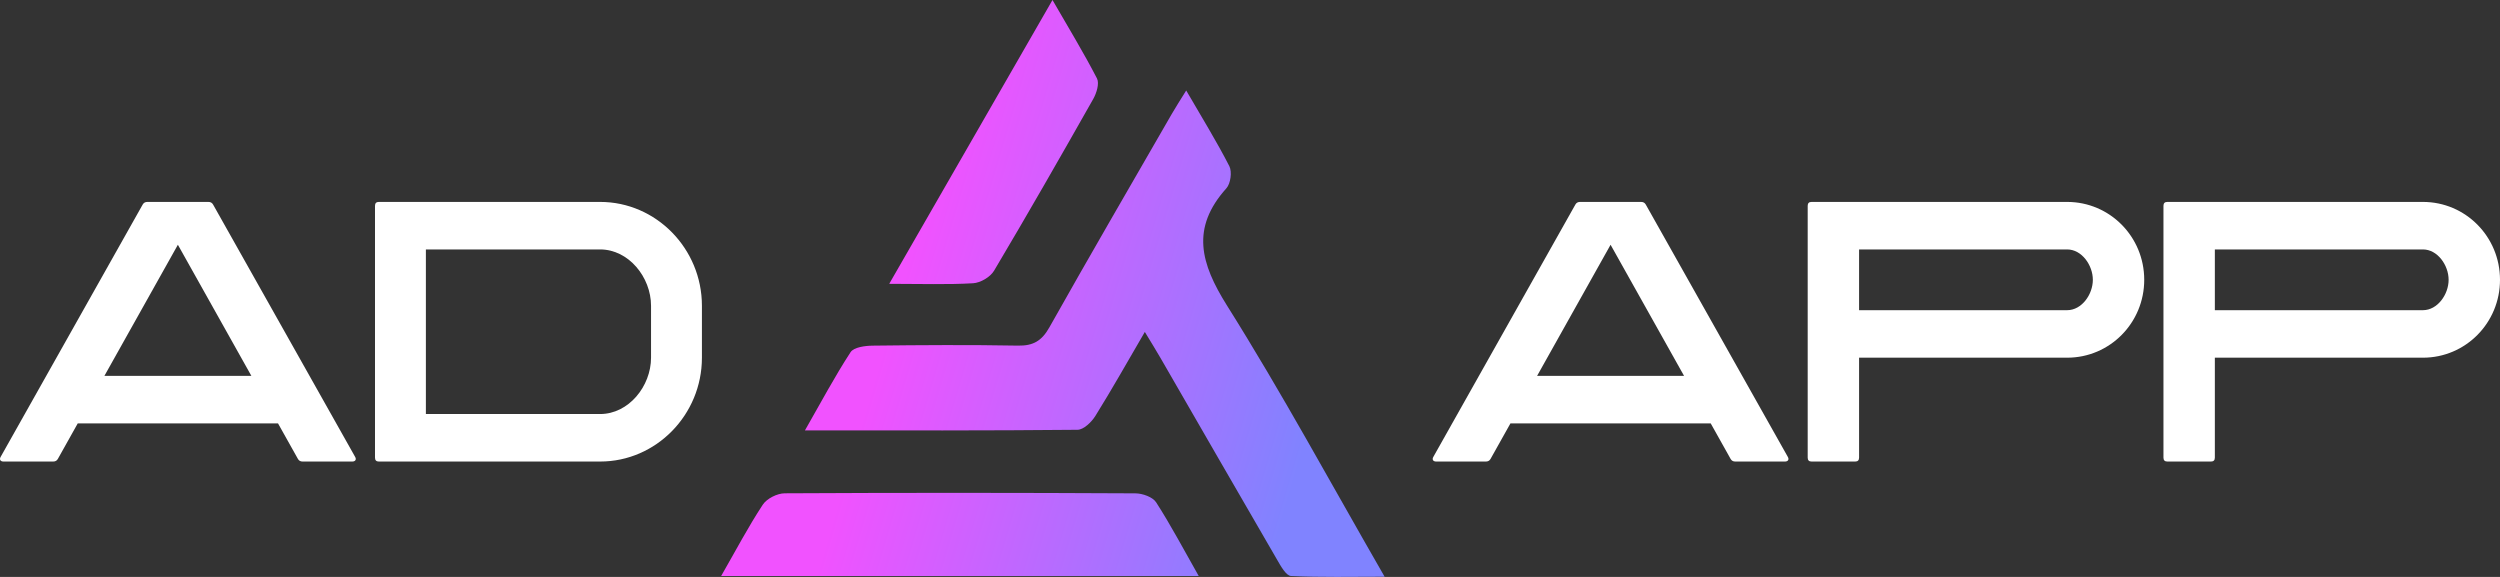 <svg width="260" height="60" viewBox="0 0 260 60" fill="none" xmlns="http://www.w3.org/2000/svg">
<rect x="0" y="0" width="260" height="60" fill="#333333" stroke="none"/>
<path d="M260 29.1C260 33.582 256.42 37.2 251.985 37.2H230.344V47.595C230.344 47.865 230.21 48 229.943 48H225.401C225.134 48 225 47.865 225 47.595V21.405C225 21.135 225.134 21 225.401 21H251.985C256.42 21 260 24.618 260 29.1ZM254.656 29.1C254.656 27.588 253.508 25.941 251.985 25.941H230.344V32.259H251.985C253.508 32.259 254.656 30.612 254.656 29.1Z" fill="white"/>
<path d="M223 29.1C223 33.582 219.42 37.2 214.985 37.2H193.344V47.595C193.344 47.865 193.21 48 192.943 48H188.401C188.134 48 188 47.865 188 47.595V21.405C188 21.135 188.134 21 188.401 21H214.985C219.42 21 223 24.618 223 29.1ZM217.656 29.1C217.656 27.588 216.508 25.941 214.985 25.941H193.344V32.259H214.985C216.508 32.259 217.656 30.612 217.656 29.1Z" fill="white"/>
<path d="M171.159 21.27L185.932 47.514C186.093 47.784 185.958 48 185.636 48H180.469C180.254 48 180.093 47.919 179.985 47.73L177.913 44.031H157.087L155.015 47.73C154.907 47.919 154.746 48 154.531 48H149.364C149.041 48 148.907 47.784 149.068 47.514L163.841 21.27C163.948 21.081 164.11 21 164.325 21H170.675C170.89 21 171.052 21.081 171.159 21.27ZM175.142 39.09L167.5 25.455L159.858 39.09H175.142Z" fill="white"/>
<path d="M73 31.8V37.2C73 43.14 68.237 48 62.416 48H39.397C39.132 48 39 47.865 39 47.595V21.405C39 21.135 39.132 21 39.397 21H62.416C68.237 21 73 25.86 73 31.8ZM67.708 37.2V31.8C67.708 28.83 65.38 25.941 62.416 25.941H44.292V43.059H62.416C65.38 43.059 67.708 40.17 67.708 37.2Z" fill="white"/>
<path d="M22.159 21.27L36.932 47.514C37.093 47.784 36.959 48 36.636 48H31.469C31.254 48 31.093 47.919 30.985 47.73L28.913 44.031H8.087L6.015 47.73C5.907 47.919 5.746 48 5.531 48H0.364C0.042 48 -0.093 47.784 0.068 47.514L14.841 21.27C14.948 21.081 15.11 21 15.325 21H21.675C21.89 21 22.052 21.081 22.159 21.27ZM26.142 39.09L18.5 25.455L10.858 39.09H26.142Z" fill="white"/>
<path fill-rule="evenodd" clip-rule="evenodd" d="M123.366 9.409C122.756 10.397 122.289 11.115 121.862 11.856C117.606 19.242 113.318 26.609 109.14 34.037C108.351 35.44 107.466 35.974 105.872 35.945C100.84 35.853 95.804 35.886 90.77 35.947C89.976 35.956 88.798 36.107 88.46 36.626C86.823 39.136 85.412 41.793 83.712 44.763C93.513 44.763 102.787 44.791 112.061 44.698C112.694 44.693 113.517 43.901 113.914 43.264C115.648 40.481 117.256 37.619 119.063 34.522C119.73 35.629 120.223 36.415 120.686 37.218C124.73 44.22 128.761 51.231 132.824 58.222C133.199 58.869 133.751 59.876 134.261 59.902C137.381 60.059 140.513 59.98 144 59.98C138.39 50.241 133.296 40.823 127.611 31.78C124.86 27.4 123.824 23.724 127.546 19.581C127.985 19.092 128.149 17.865 127.853 17.284C126.518 14.678 124.971 12.182 123.365 9.409H123.366ZM75 59.905H124.667C123.1 57.146 121.773 54.627 120.239 52.243C119.879 51.684 118.817 51.312 118.077 51.308C105.921 51.246 93.764 51.235 81.608 51.304C80.827 51.308 79.747 51.852 79.328 52.49C77.813 54.795 76.523 57.25 75 59.903V59.905ZM92.477 29.518C95.829 29.518 98.523 29.615 101.204 29.458C101.968 29.413 102.993 28.811 103.382 28.155C106.896 22.244 110.313 16.273 113.701 10.287C114.045 9.679 114.352 8.672 114.086 8.157C112.702 5.475 111.127 2.894 109.459 0C103.747 9.928 98.253 19.477 92.477 29.52V29.518Z" fill="url(#paint0_linear_12_2793)"/>
<defs>
<linearGradient id="paint0_linear_12_2793" x1="93.607" y1="30.344" x2="136.66" y2="43.098" gradientUnits="userSpaceOnUse">
<stop stop-color="#F152FF"/>
<stop offset="1" stop-color="#8083FF"/>
</linearGradient>
</defs>
</svg>
